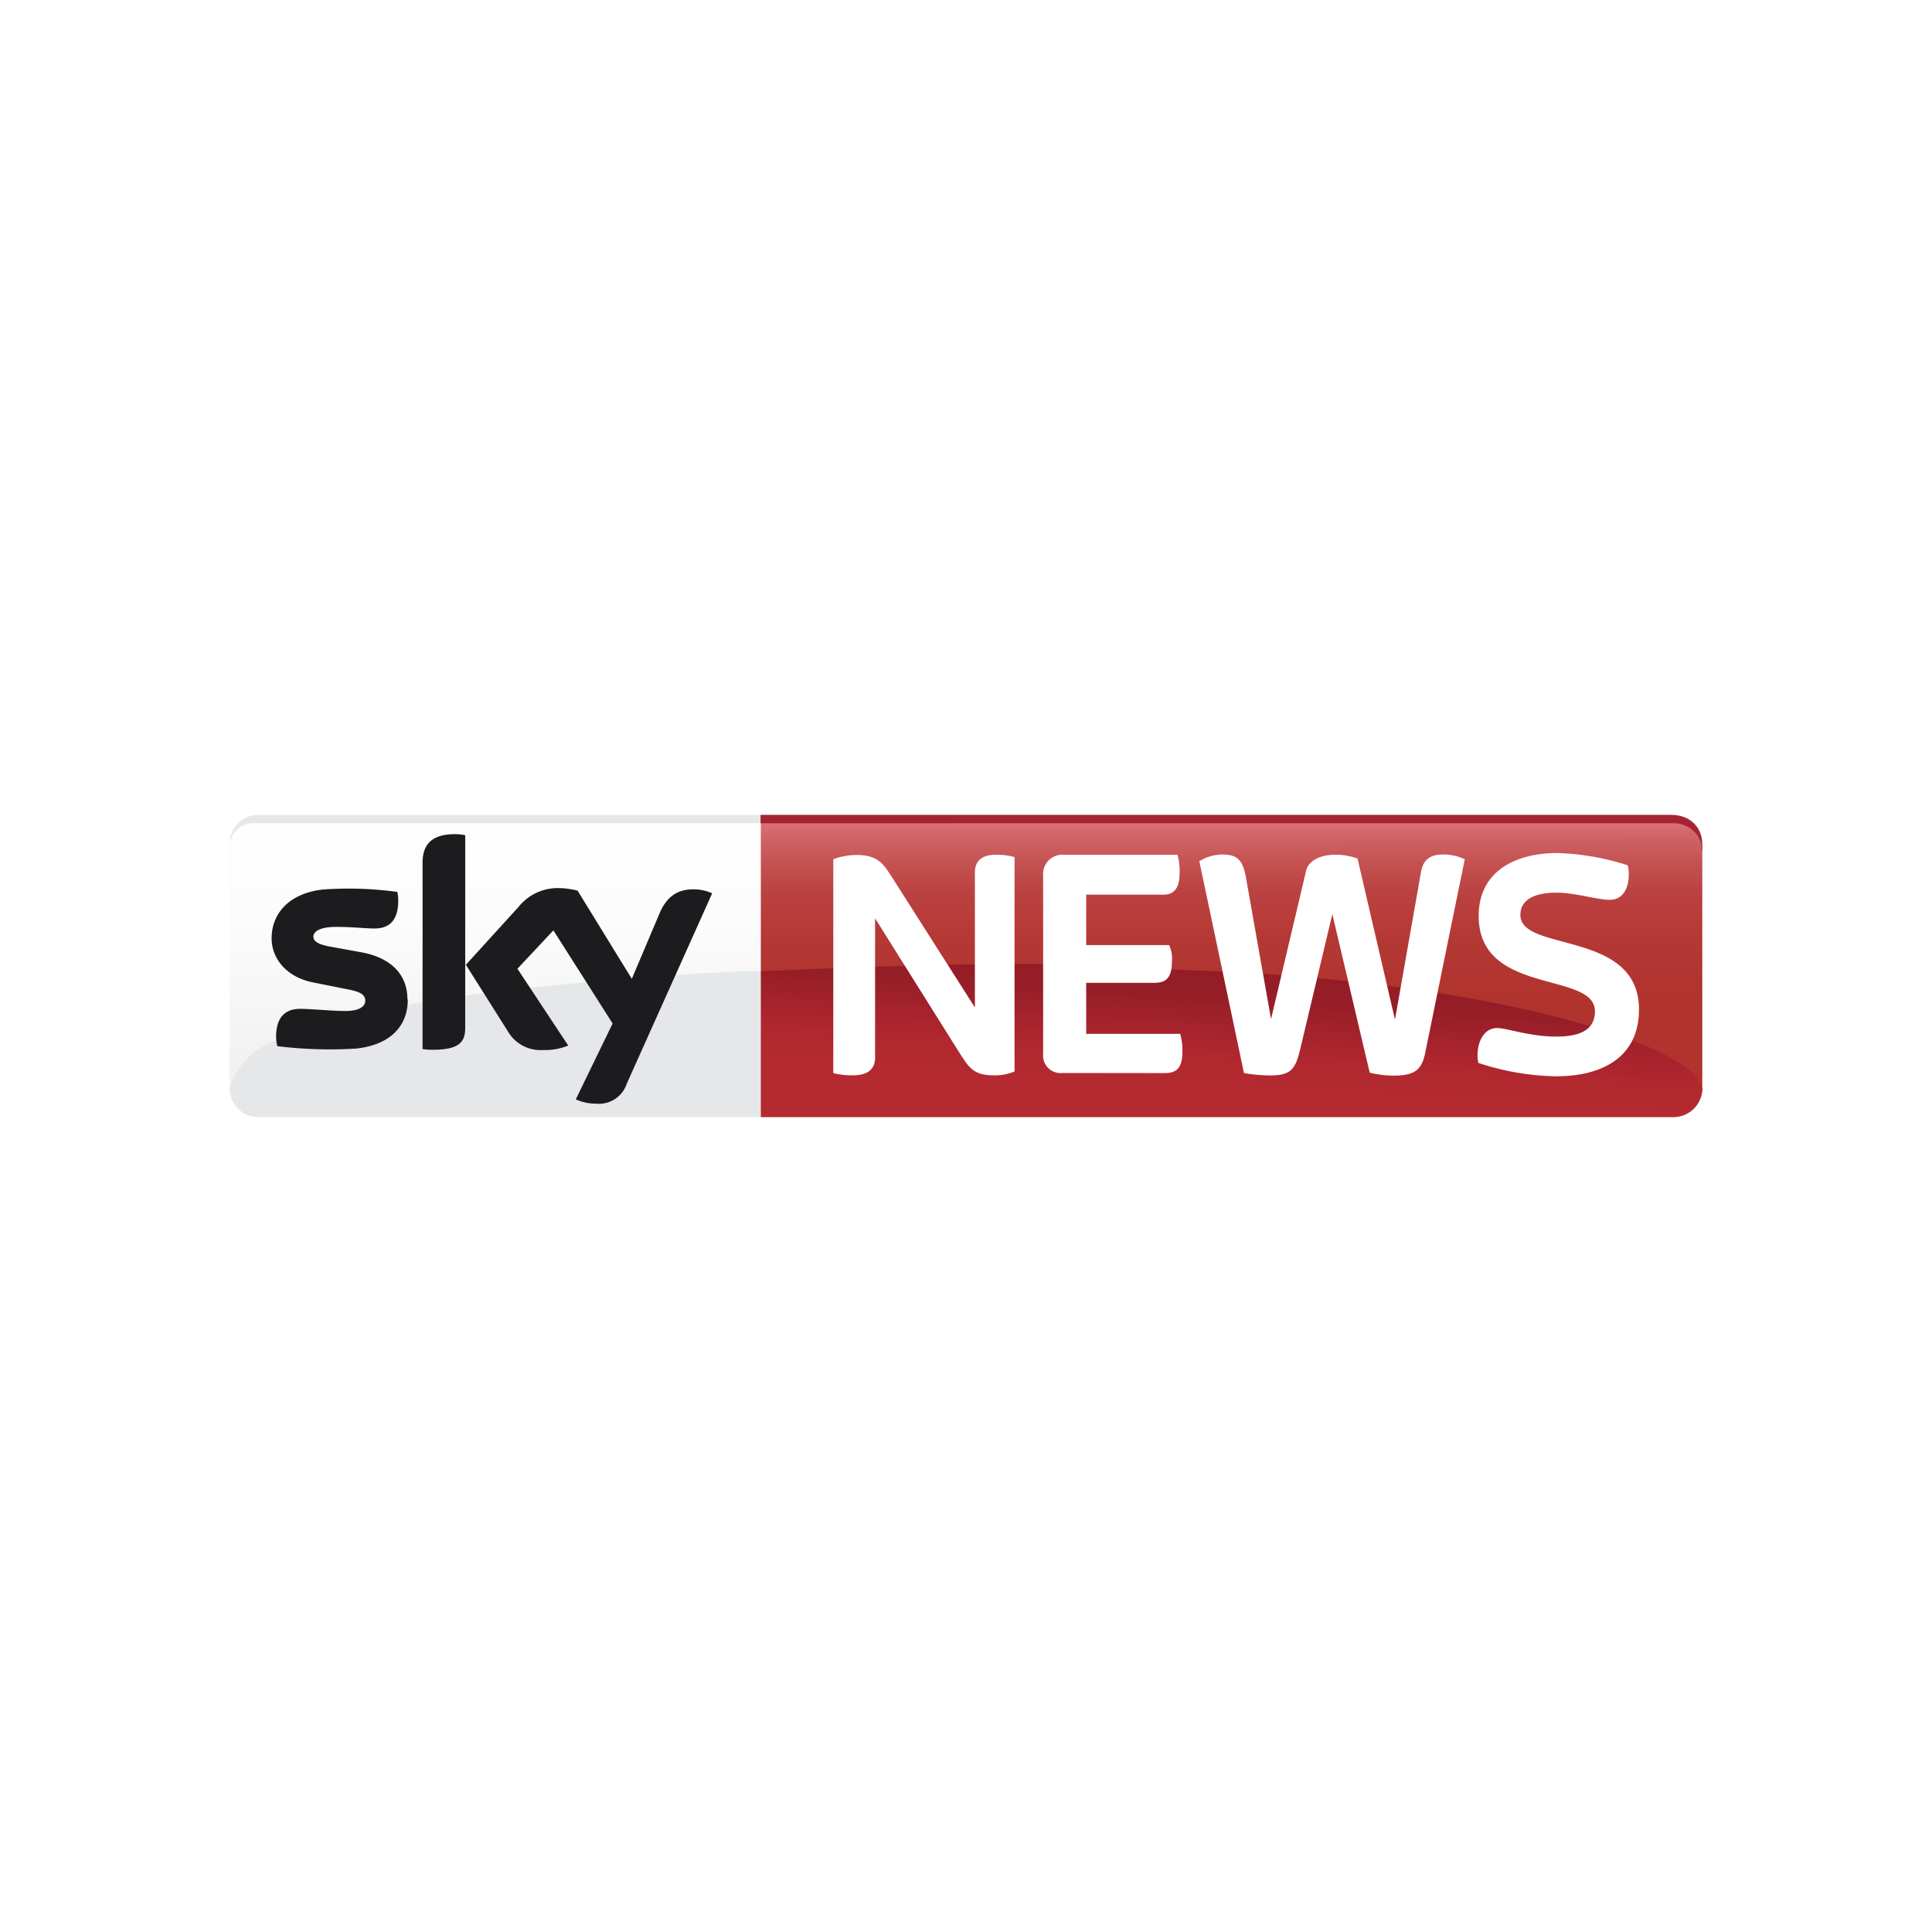 <svg xmlns="http://www.w3.org/2000/svg" xmlns:xlink="http://www.w3.org/1999/xlink" viewBox="0 0 289 289"><defs><linearGradient id="a" x1="379.8" y1="-1307.33" x2="379.82" y2="-1334.92" gradientTransform="matrix(1.42, 0, 0, -1.42, -365.06, -1738.64)" gradientUnits="userSpaceOnUse"><stop offset="0" stop-color="#fa99a2"/><stop offset="0.1" stop-color="#e07b81"/><stop offset="0.2" stop-color="#ce6164"/><stop offset="0.3" stop-color="#c45050"/><stop offset="0.4" stop-color="#ba4241"/><stop offset="0.5" stop-color="#b83c3a"/><stop offset="0.6" stop-color="#b33833"/><stop offset="0.7" stop-color="#b23531"/><stop offset="0.8" stop-color="#b0332d"/><stop offset="0.9" stop-color="#b0332d"/><stop offset="1" stop-color="#b0332d"/></linearGradient><linearGradient id="b" x1="308.37" y1="-1307.32" x2="308.37" y2="-1335.55" gradientTransform="matrix(1.42, 0, 0, -1.42, -365.06, -1738.64)" gradientUnits="userSpaceOnUse"><stop offset="0" stop-color="#fefefe"/><stop offset="0.5" stop-color="#fcfcfc"/><stop offset="1" stop-color="#f2f2f2"/></linearGradient><linearGradient id="c" x1="383.68" y1="-1323.09" x2="382.72" y2="-1339.03" gradientTransform="matrix(1.42, 0, 0, -1.42, -365.06, -1738.64)" gradientUnits="userSpaceOnUse"><stop offset="0" stop-color="#961e28"/><stop offset="0.2" stop-color="#941c26"/><stop offset="0.4" stop-color="#961e27"/><stop offset="0.6" stop-color="#a5232d"/><stop offset="0.8" stop-color="#b1282f"/><stop offset="1" stop-color="#b52a31"/></linearGradient><linearGradient id="d" x1="308.37" y1="-1322.84" x2="308.37" y2="-1338.22" gradientTransform="matrix(1.42, 0, 0, -1.42, -365.06, -1738.64)" gradientUnits="userSpaceOnUse"><stop offset="0" stop-color="#dfeae6"/><stop offset="0.5" stop-color="#e6e7e9"/><stop offset="1" stop-color="#e6e7e9"/></linearGradient></defs><title>sky_news</title><rect width="289" height="289" fill="#fff"/><path d="M254.64,126.29c0-2.36-1.63-4.4-4.71-4.4H113.81l-13.66,7.8L141,132.57l113.67-5.34Z" fill="#a42433"/><path d="M34.36,126.37a4.28,4.28,0,0,1,4.41-4.48h75v1.26l-7.38,11H42.06Z" fill="#e7e7e7"/><path d="M110.82,128.49l3-5.34H250.55a4.21,4.21,0,0,1,4.09,4.08v36l-43-2.35L97,154.55Z" fill="url(#a)"/><path d="M34.36,163.34v-37a3.52,3.52,0,0,1,3.36-3.22h76.09v22.14l-15.23,12.4Z" fill="url(#b)"/><path d="M113.81,167.11l-7.38-12.56,7.38-9.26s22.74-1.11,39.79-1.11c7,0,20.26.84,20.26.84,47.19,1,80.78,11.26,80.78,18.16a4.35,4.35,0,0,1-4.4,3.93Z" fill="url(#c)"/><path d="M34.36,163.19c0-2.66,3.92-7.32,8.68-8l17.31-4.73c11.23-2.46,43.18-5.18,53.46-5.18v21.82H38.73A4.28,4.28,0,0,1,34.36,163.19Z" fill="url(#d)"/><path d="M69.59,153.73c0,2.1-.82,3.3-4.91,3.3a9.7,9.7,0,0,1-1.47-.1V129.1c0-2.11.72-4.32,4.84-4.32a7.06,7.06,0,0,1,1.54.16ZM61,149.52c0,3.91-2.55,6.77-7.72,7.33a63.84,63.84,0,0,1-11.8-.36,6.53,6.53,0,0,1-.18-1.38c0-3.41,1.83-4.2,3.59-4.2s4.63.32,6.75.32c2.29,0,3-.78,3-1.53,0-1-.93-1.39-2.73-1.73l-5-1c-4.09-.78-6.28-3.61-6.28-6.62,0-3.67,2.59-6.73,7.68-7.29a53.33,53.33,0,0,1,11.12.36,5.31,5.31,0,0,1,.14,1.31c0,3.42-1.79,4.16-3.55,4.16-1.29,0-3.37-.24-5.74-.24s-3.4.66-3.4,1.47,1,1.19,2.44,1.47l4.73.86c4.81.89,6.89,3.64,6.89,7m25.19,15a7.27,7.27,0,0,0,3,.64,4.38,4.38,0,0,0,4.63-3l12.77-28.46a6.75,6.75,0,0,0-2.66-.6c-1.61,0-3.84.29-5.23,3.64l-4.13,9.75-8.11-13.19a11.68,11.68,0,0,0-2.72-.38,7.5,7.5,0,0,0-6.14,2.84l-7.85,8.63,6.31,10a5.63,5.63,0,0,0,5.2,2.75A9.17,9.17,0,0,0,85,156.4l-7.6-11.49,5.38-5.74,8.86,13.93" fill="#1c1c1e"/><path d="M127.65,160.85a11.1,11.1,0,0,1-3-.33v-32a10.48,10.48,0,0,1,3.45-.63c3.27,0,4.06,1.38,5.29,3.27l12.44,19.54V130.47c0-1.35.72-2.61,3.11-2.61a9.39,9.39,0,0,1,2.82.35v32.07a7.55,7.55,0,0,1-3.2.57c-3,0-3.68-1.28-5.05-3.38l-12.61-20.1v20.84c0,1.3-.66,2.64-3.27,2.64Z" fill="#fff"/><path d="M158.87,160.51a2.62,2.62,0,0,1-2.83-2.92V131a2.89,2.89,0,0,1,3.14-3.14h16.95a8.73,8.73,0,0,1,.32,2.81c0,2.22-.88,3.16-2.4,3.16H162.48v7.54h12.4a4.69,4.69,0,0,1,.42,2.5c0,2.49-1,3.15-2.62,3.15h-10.2v7.63h14.06a9,9,0,0,1,.33,2.67c0,2.22-.7,3.2-2.62,3.2Z" fill="#fff"/><path d="M179.4,128.82a6.73,6.73,0,0,1,3.44-1c2.1,0,3,.72,3.48,3.13l3.81,21.49,5.28-22.34c.39-1.27,1.91-2.25,4.44-2.25a9.64,9.64,0,0,1,3.22.58l5.6,24.1,3.9-22.14c.3-1.57,1.11-2.57,3.31-2.57a7.52,7.52,0,0,1,3.23.71L213.29,157c-.51,2.8-1.31,3.9-4.82,3.9a15.67,15.67,0,0,1-3.58-.44l-5.59-23.72-4.84,20.34c-.7,2.83-1.34,3.79-4.47,3.79a22.48,22.48,0,0,1-3.91-.36Z" fill="#fff"/><path d="M233,127.6c-6.37,0-11.81,2.75-11.81,9.41,0,12,17.39,8.21,17.39,14.27,0,2.59-1.93,3.78-5.79,3.78-4,0-7.38-1.28-8.84-1.28-2,0-2.93,2.11-2.93,4a4.28,4.28,0,0,0,.13,1.22,38.9,38.9,0,0,0,11.61,2c6.92,0,12.41-2.86,12.41-10,0-11.93-17.74-8.52-17.74-14.12,0-2.49,2.39-3.35,5.43-3.35,2.78,0,6,1.07,8,1.07,1.8,0,2.78-1.64,2.78-3.71a5,5,0,0,0-.16-1.46A38.41,38.41,0,0,0,233,127.6Z" fill="#fff"/></svg>